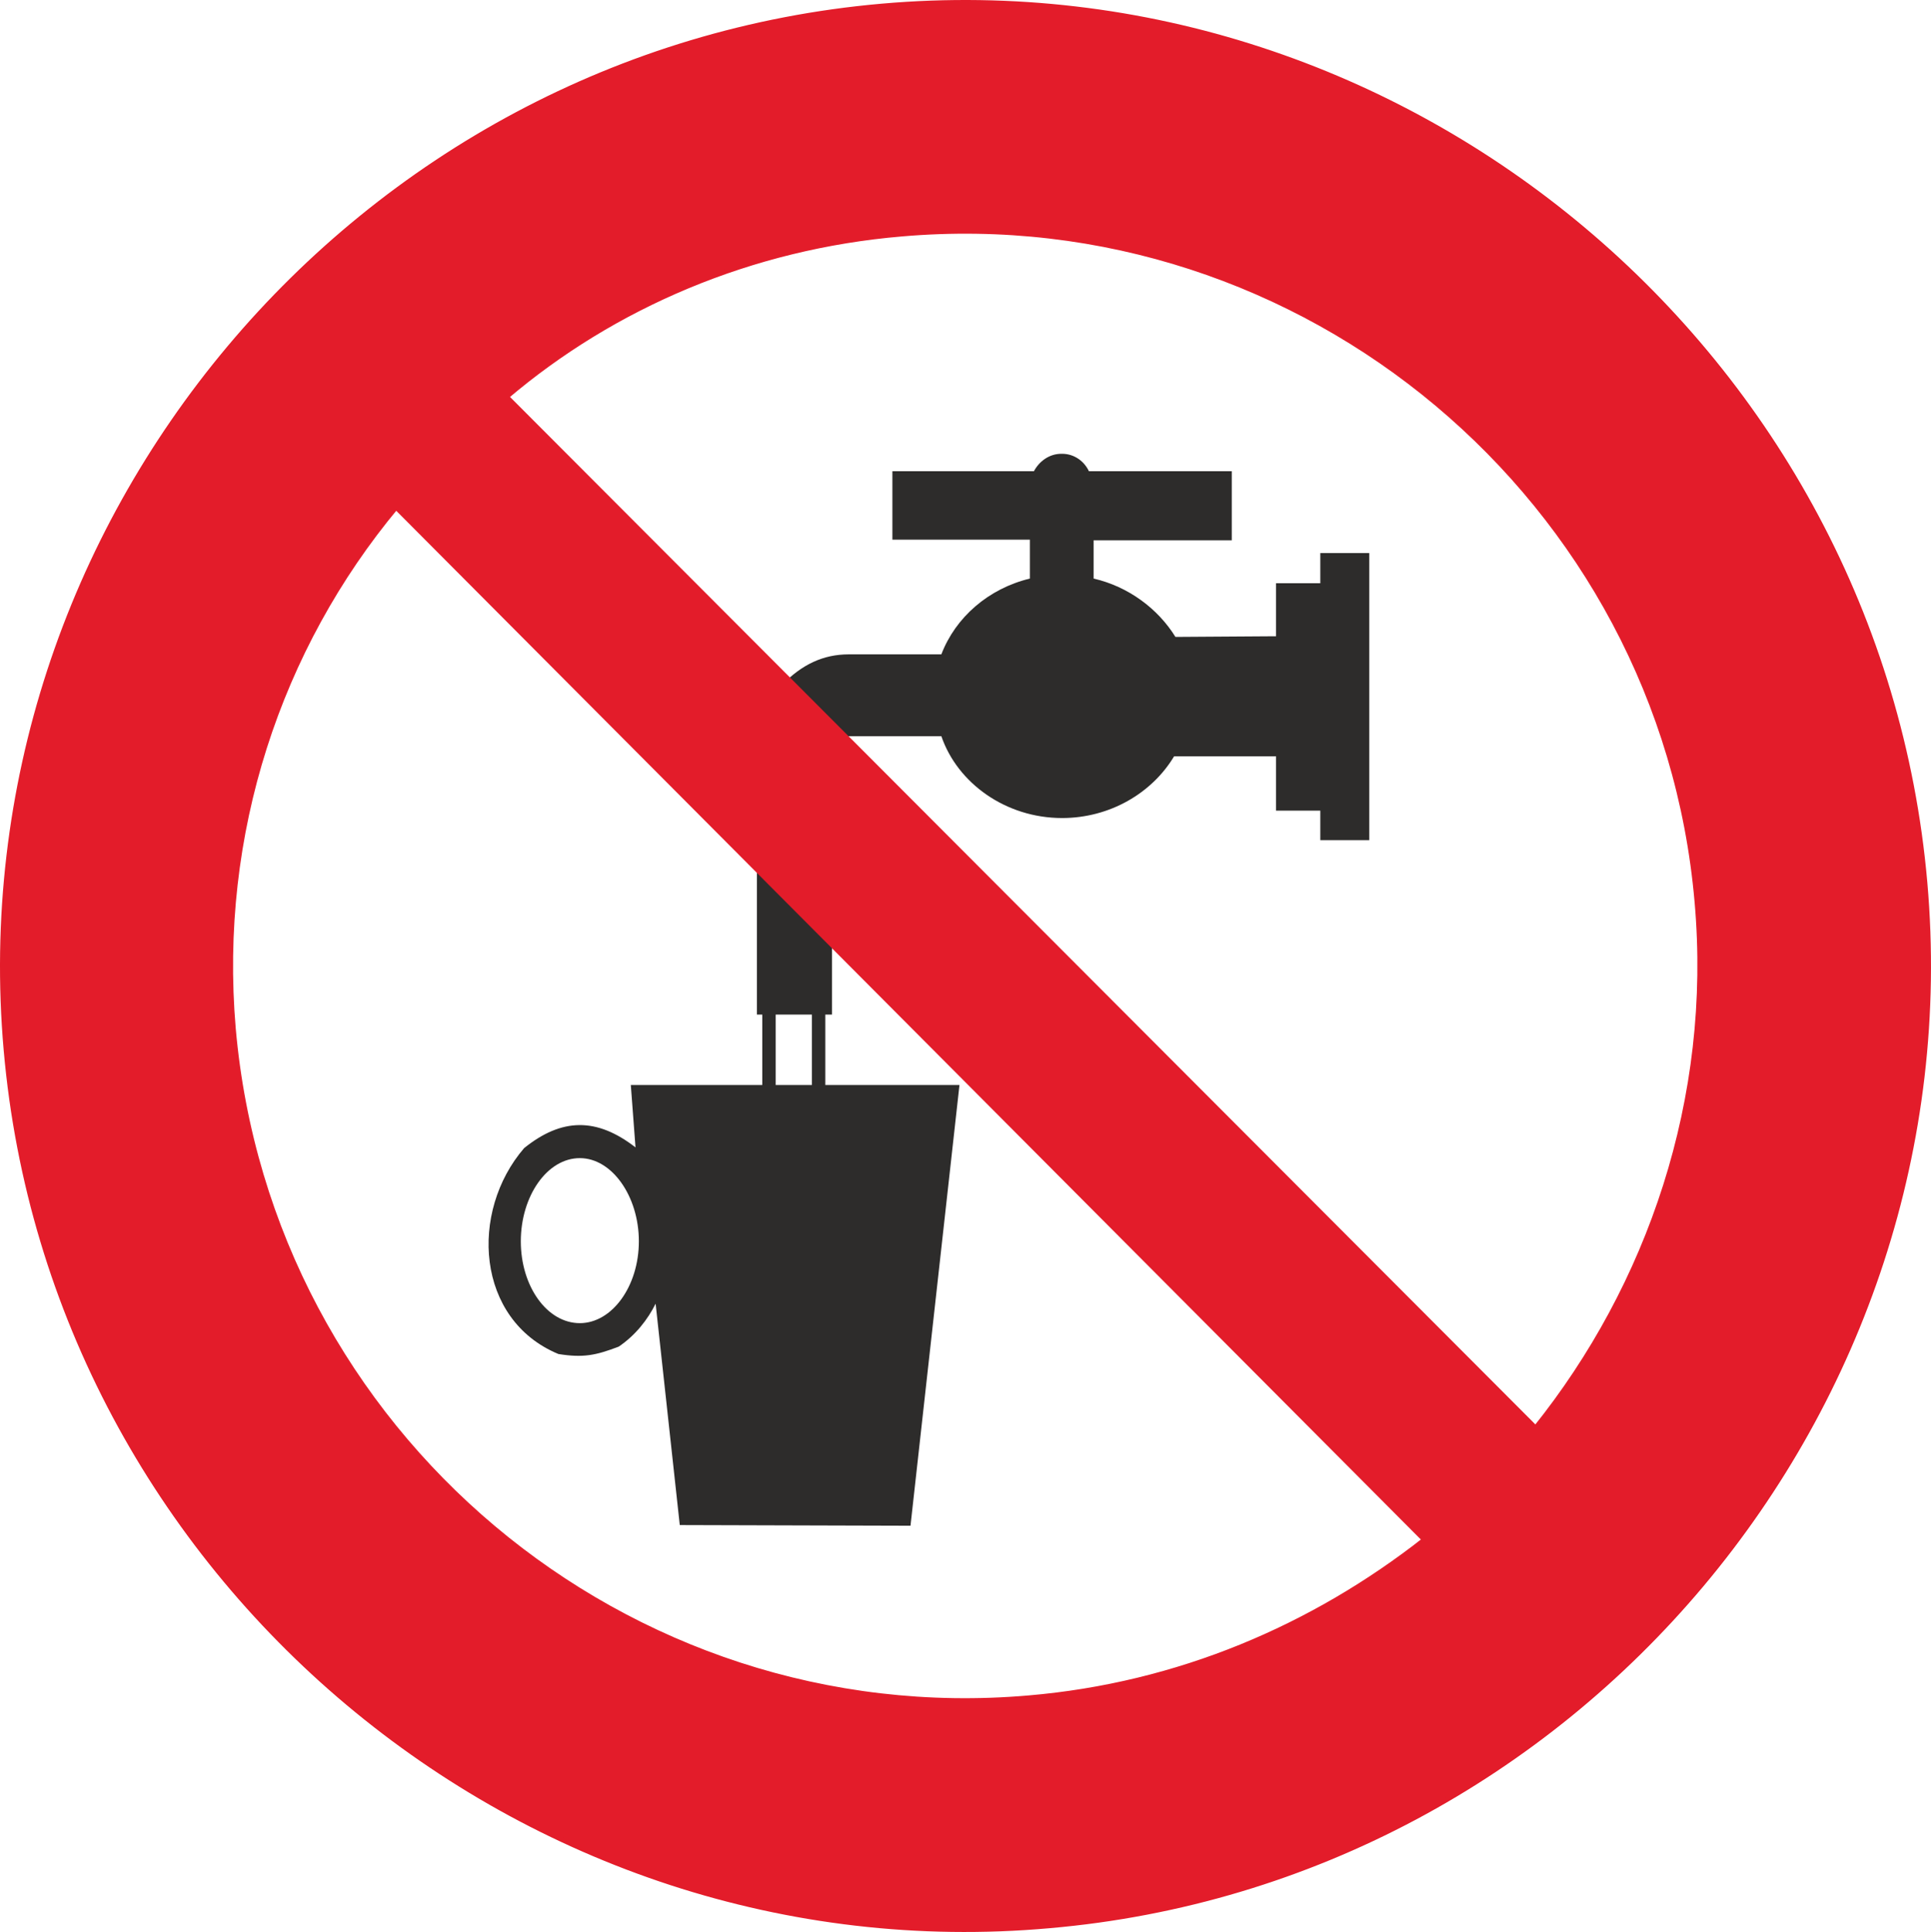 <svg height="276.492" viewBox="0 0 207.286 207.369" width="276.382" xmlns="http://www.w3.org/2000/svg"><path style="fill:#2d2c2b" d="M256.238 459.249c-3.528 0-6.336-3.96-6.336-8.784 0-4.824 2.808-8.928 6.336-8.928 3.456 0 6.336 4.104 6.336 8.928 0 4.824-2.88 8.784-6.336 8.784zm5.976-18.864c-4.176-3.24-7.92-3.168-11.952.072-5.904 6.84-5.184 18.432 3.672 22.104 2.664.432 4.032.144 6.48-.792 1.8-1.224 3.096-2.88 3.96-4.608l2.592 23.76 24.768.072 5.256-47.304h-35.28z" transform="translate(-193.995 -317.23)"/><path style="fill:#2d2c2b" d="M281.15 426.129v7.632h1.44v-7.632h.72v-29.88h11.736c1.728 5.04 6.912 8.784 12.96 8.784 5.112 0 9.648-2.664 12.024-6.624h10.944v5.832h4.752v3.168h5.256v-30.816h-5.256v3.24h-4.752v5.688l-10.8.072c-1.872-3.024-5.04-5.4-8.784-6.264v-4.104h14.832v-7.416h-15.336c-.504-1.08-1.584-1.872-2.88-1.872h-.072c-1.296 0-2.376.792-2.952 1.872H289.79v7.344h14.76v4.176c-4.464 1.08-7.992 4.176-9.504 8.136h-9.936c-2.736 0-5.04 1.08-7.2 3.312-1.8 1.728-2.664 4.32-2.664 5.616v29.736h.576v7.632h1.44v-7.632z" transform="translate(-193.995 -317.23)"/><path style="fill:#e31c2a;stroke:#e31c2a;stroke-width:.576;stroke-miterlimit:10.433" d="M288.638 317.913c56.448-4.968 106.992 37.512 111.96 94.032 4.968 56.52-37.512 107.064-93.96 111.96-56.376 5.04-106.992-37.44-111.96-93.96-4.968-56.52 37.512-107.064 93.96-112.032zm58.32 164.592L236.51 371.625c-12.6 15.12-19.296 35.064-17.496 56.016 3.816 43.416 42.192 75.6 85.392 71.856 16.056-1.368 30.528-7.56 42.552-16.992zm11.88-11.952c12.24-15.264 19.224-35.352 17.352-56.52-3.744-43.272-42.264-75.456-85.392-71.712-16.2 1.368-30.96 7.704-42.48 17.496z" transform="translate(-193.995 -317.23)"/></svg>
